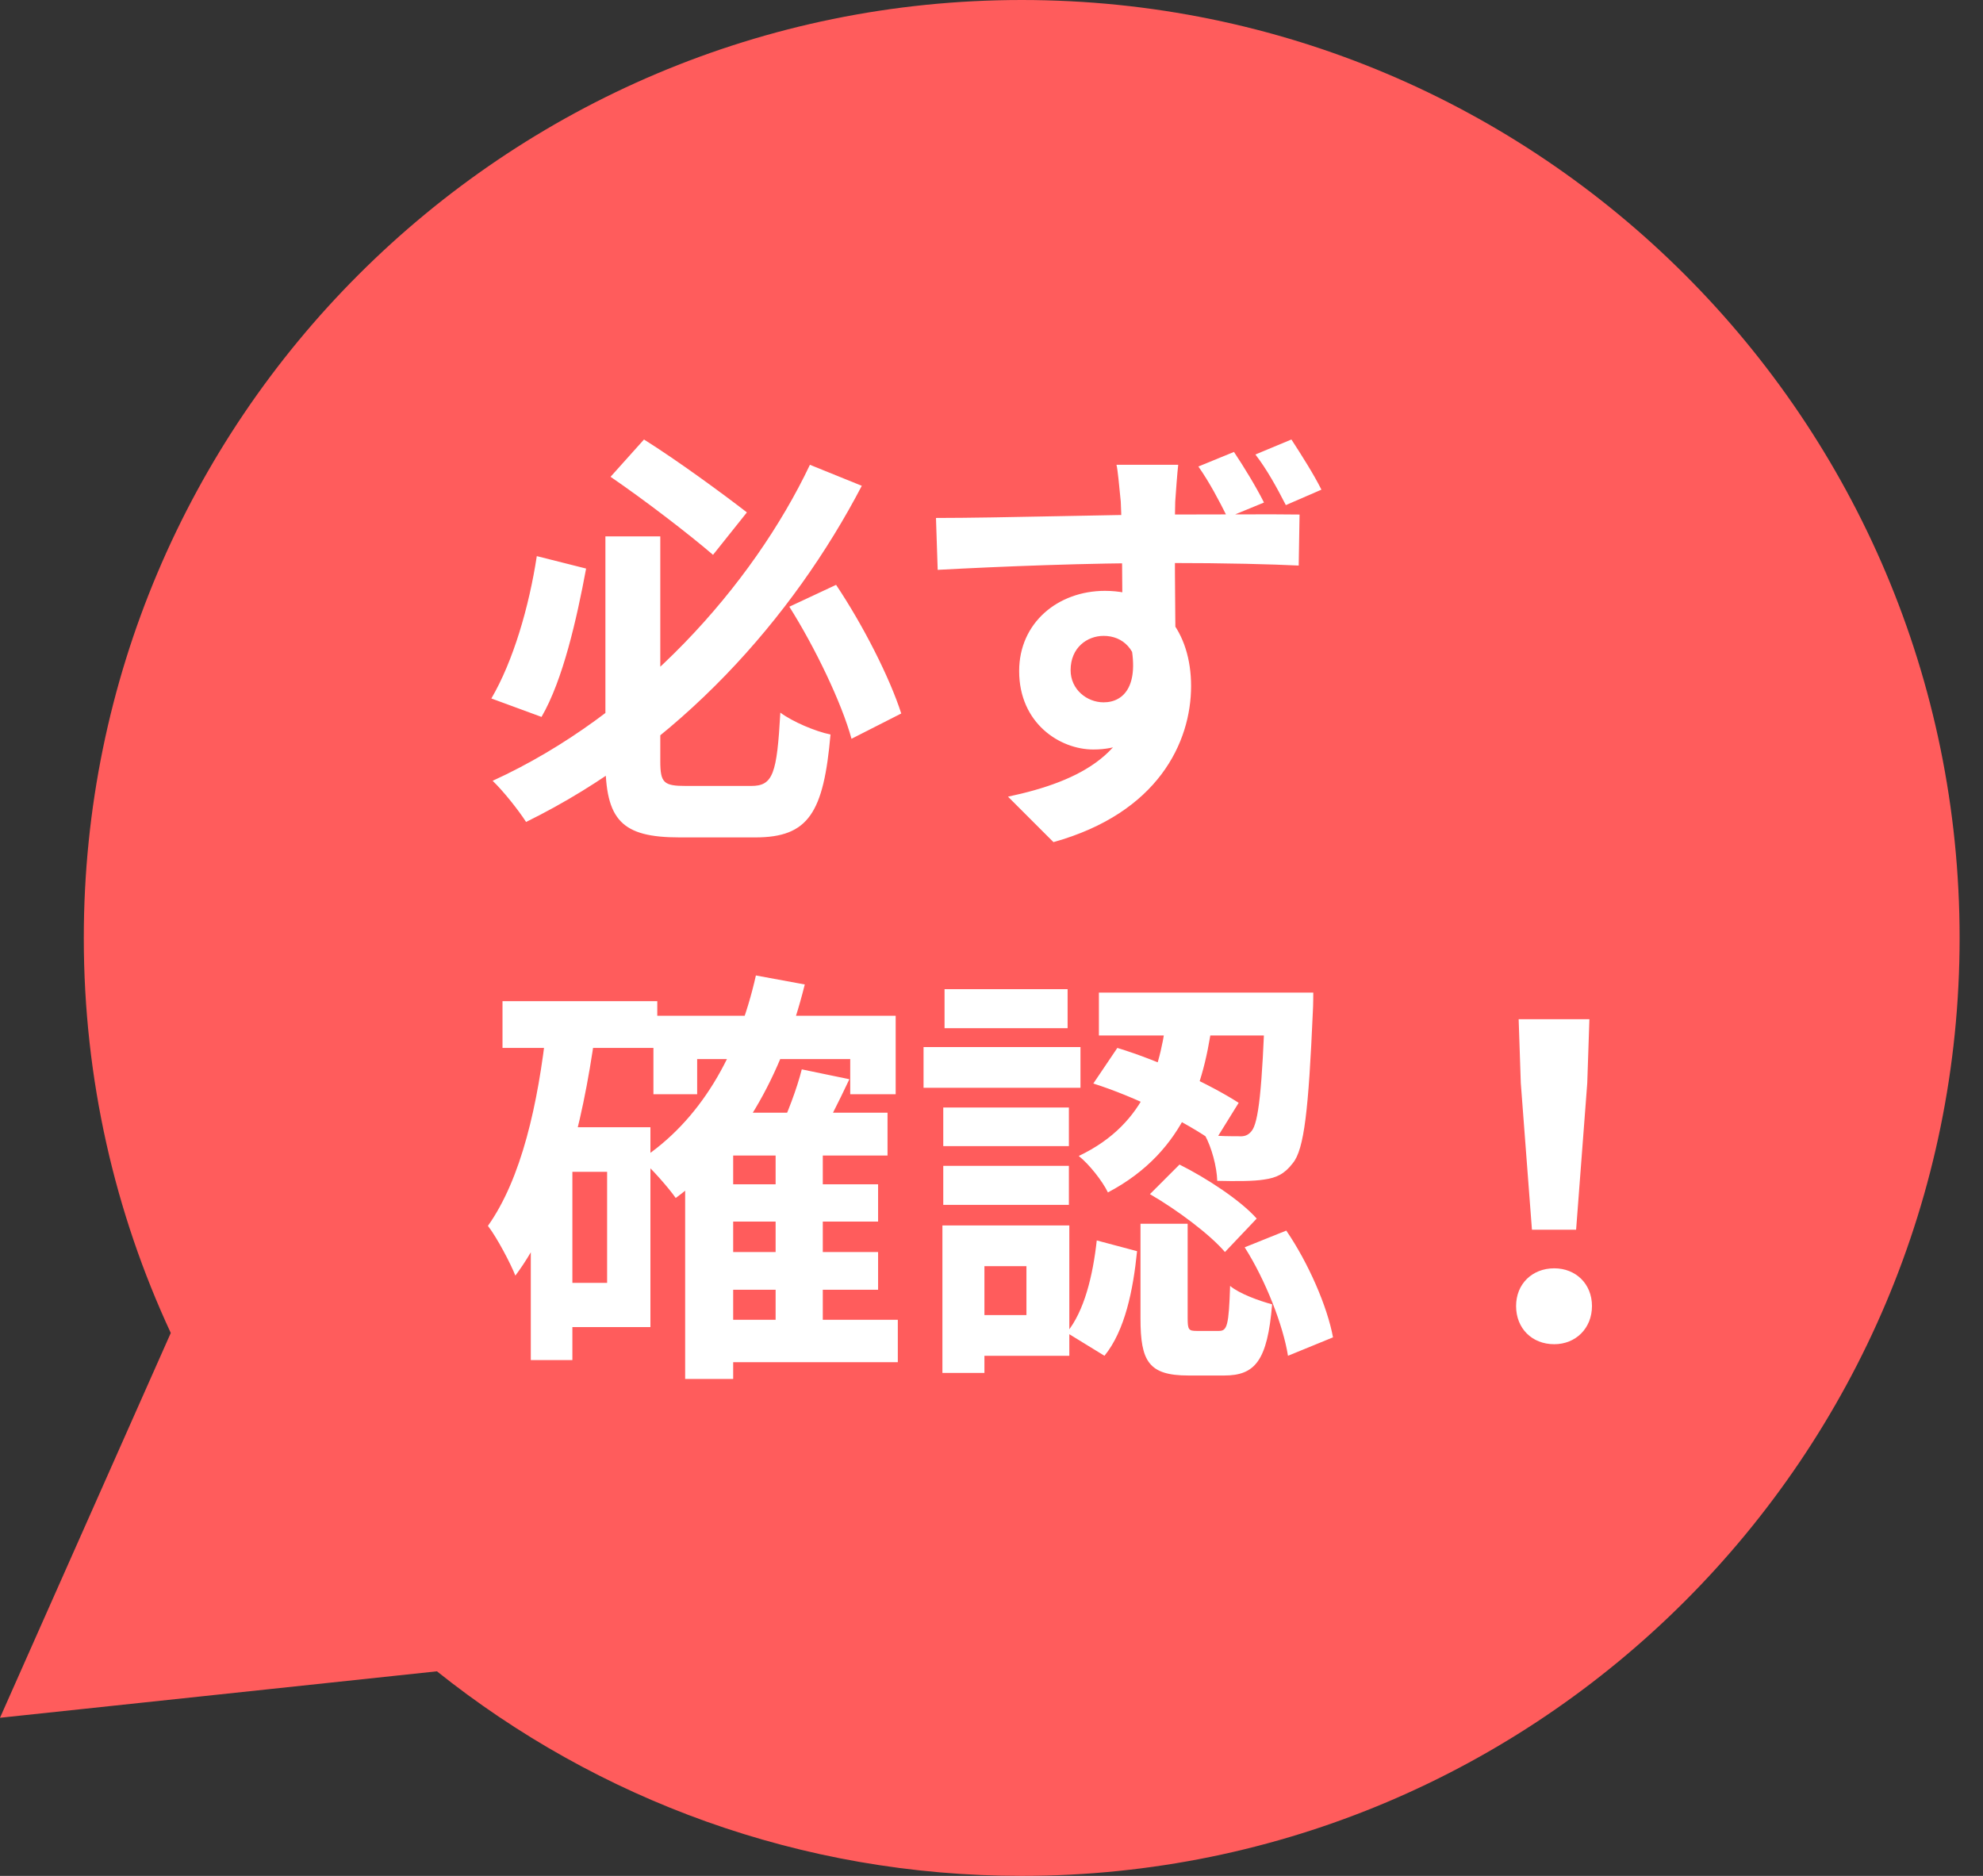 <svg width="74" height="70" viewBox="0 0 74 70" fill="none" xmlns="http://www.w3.org/2000/svg">
<rect x="0" y="0" width="74" height="70" fill="#333333" stroke="none"/>
<path fill-rule="evenodd" clip-rule="evenodd" d="M38.127 70C57.457 70 73.127 54.33 73.127 35C73.127 15.67 57.457 0 38.127 0C18.797 0 3.127 15.67 3.127 35C3.127 40.266 4.29 45.26 6.373 49.74L0 64.1L16.305 62.366C22.288 67.144 29.874 70 38.127 70Z" fill="#FF5C5C"/>
<path d="M22.592 20.016H24.64V28.4C24.64 29.216 24.768 29.328 25.6 29.328C25.984 29.328 27.584 29.328 28.032 29.328C28.848 29.328 28.992 28.88 29.12 26.592C29.568 26.928 30.432 27.296 30.992 27.408C30.736 30.32 30.176 31.248 28.192 31.248C27.712 31.248 25.824 31.248 25.36 31.248C23.2 31.248 22.592 30.608 22.592 28.384V20.016ZM22.784 17.792L24.032 16.4C25.328 17.216 26.96 18.416 27.872 19.12L26.608 20.704C25.696 19.92 24.048 18.656 22.784 17.792ZM20.032 20.752L21.872 21.216C21.52 23.104 21.008 25.376 20.208 26.752L18.336 26.064C19.152 24.672 19.744 22.64 20.032 20.752ZM29.456 22.64L31.2 21.824C32.208 23.328 33.2 25.28 33.632 26.624L31.776 27.568C31.408 26.224 30.416 24.16 29.456 22.64ZM30.224 17.344L32.16 18.128C29.584 23.056 25.36 27.856 19.632 30.672C19.344 30.224 18.784 29.52 18.384 29.136C23.808 26.656 28.08 21.856 30.224 17.344ZM43.968 17.344C43.936 17.6 43.872 18.464 43.856 18.72C43.824 19.76 43.856 23.024 43.872 24.32L41.888 23.632C41.888 22.64 41.872 19.584 41.824 18.72C41.76 18.08 41.712 17.536 41.664 17.344H43.968ZM34.928 19.328C37.328 19.328 41.536 19.2 43.536 19.2C45.184 19.2 47.6 19.184 48.496 19.2L48.464 21.104C47.456 21.056 45.84 21.008 43.488 21.008C40.576 21.008 37.392 21.136 34.992 21.264L34.928 19.328ZM43.6 24.064C43.6 26.672 42.64 27.968 40.8 27.968C39.552 27.968 38.032 26.992 38.032 25.04C38.032 23.232 39.488 22.048 41.232 22.048C43.344 22.048 44.448 23.6 44.448 25.6C44.448 27.696 43.216 30.336 39.312 31.424L37.616 29.728C40.336 29.152 42.464 28.064 42.464 25.264C42.464 24.24 41.904 23.728 41.184 23.728C40.576 23.728 39.952 24.16 39.952 25.008C39.952 25.728 40.56 26.208 41.184 26.208C41.952 26.208 42.608 25.552 42.112 23.664L43.6 24.064ZM46.048 16.864C46.432 17.44 46.88 18.176 47.168 18.752L45.808 19.312C45.488 18.672 45.136 18 44.72 17.408L46.048 16.864ZM48.192 16.4C48.576 16.992 49.024 17.696 49.312 18.272L47.984 18.848C47.648 18.192 47.28 17.52 46.848 16.96L48.192 16.4ZM26.768 44.192H32.768V45.584H26.768V44.192ZM26.768 46.72H32.768V48.128H26.768V46.72ZM26.736 49.248H33.504V50.832H26.736V49.248ZM24.384 37.904H33.424V40.832H31.728V39.52H26.016V40.832H24.384V37.904ZM28.944 42.848H30.704V50H28.944V42.848ZM27.36 41.52H33.12V43.12H27.36V51.456H25.568V43.184L27.184 41.52H27.36ZM28.208 36.4L30.032 36.736C29.168 40.208 27.568 42.976 25.216 44.704C24.96 44.336 24.304 43.584 23.92 43.264C26.112 41.824 27.536 39.392 28.208 36.4ZM29.92 39.904L31.696 40.272C31.28 41.152 30.848 42.016 30.496 42.608L29.056 42.24C29.376 41.584 29.744 40.608 29.92 39.904ZM18.752 37.36H24.528V39.104H18.752V37.36ZM20.56 42.064H24.272V49.52H20.56V47.872H22.656V43.728H20.56V42.064ZM20.4 38.288L22.208 38.576C21.728 42.032 20.864 45.424 19.232 47.6C19.056 47.152 18.544 46.176 18.208 45.744C19.456 43.984 20.08 41.216 20.4 38.288ZM19.808 42.064H21.36V50.752H19.808V42.064ZM43.568 37.696H45.296C44.992 40.304 44.288 42.944 41.344 44.496C41.136 44.064 40.64 43.44 40.256 43.136C42.848 41.904 43.328 39.696 43.568 37.696ZM40.8 40.432L41.696 39.104C43.28 39.584 45.152 40.464 46.224 41.152L45.312 42.624C44.272 41.872 42.368 40.928 40.8 40.432ZM47.216 37.04H49.008C49.008 37.04 49.008 37.52 48.992 37.744C48.832 41.392 48.672 42.896 48.24 43.408C47.936 43.808 47.632 43.952 47.168 44.016C46.784 44.08 46.128 44.08 45.424 44.064C45.408 43.536 45.216 42.816 44.96 42.352C45.504 42.4 45.984 42.4 46.224 42.4C46.432 42.416 46.576 42.368 46.704 42.208C46.96 41.904 47.104 40.688 47.216 37.328V37.04ZM42.56 45.664H44.32V49.168C44.32 49.616 44.352 49.664 44.656 49.664C44.8 49.664 45.328 49.664 45.488 49.664C45.792 49.664 45.856 49.472 45.904 47.984C46.24 48.272 46.992 48.544 47.472 48.672C47.296 50.784 46.832 51.328 45.68 51.328C45.392 51.328 44.656 51.328 44.352 51.328C42.864 51.328 42.56 50.8 42.56 49.2V45.664ZM40.928 46.288L42.432 46.688C42.288 48.128 41.984 49.648 41.216 50.592L39.808 49.728C40.464 48.928 40.784 47.6 40.928 46.288ZM42.912 44.56L44.016 43.456C45.04 43.968 46.304 44.8 46.896 45.472L45.712 46.72C45.152 46.064 43.936 45.152 42.912 44.56ZM46.448 46.544L48 45.92C48.832 47.136 49.536 48.768 49.744 49.904L48.064 50.592C47.888 49.472 47.232 47.776 46.448 46.544ZM41.008 37.04H48.032V38.64H41.008V37.04ZM35.2 41.328H39.888V42.768H35.2V41.328ZM35.248 36.912H39.84V38.368H35.248V36.912ZM35.2 43.504H39.888V44.96H35.2V43.504ZM34.464 39.072H40.32V40.592H34.464V39.072ZM36.032 45.728H39.904V50.592H36.032V49.072H38.304V47.248H36.032V45.728ZM35.168 45.728H36.736V51.232H35.168V45.728ZM57.168 45.888L56.752 40.416L56.672 38.032H59.312L59.232 40.416L58.816 45.888H57.168ZM58 50.16C57.168 50.16 56.576 49.568 56.576 48.736C56.576 47.904 57.184 47.328 58 47.328C58.8 47.328 59.408 47.904 59.408 48.736C59.408 49.568 58.8 50.16 58 50.16Z" fill="white"/>
</svg>
